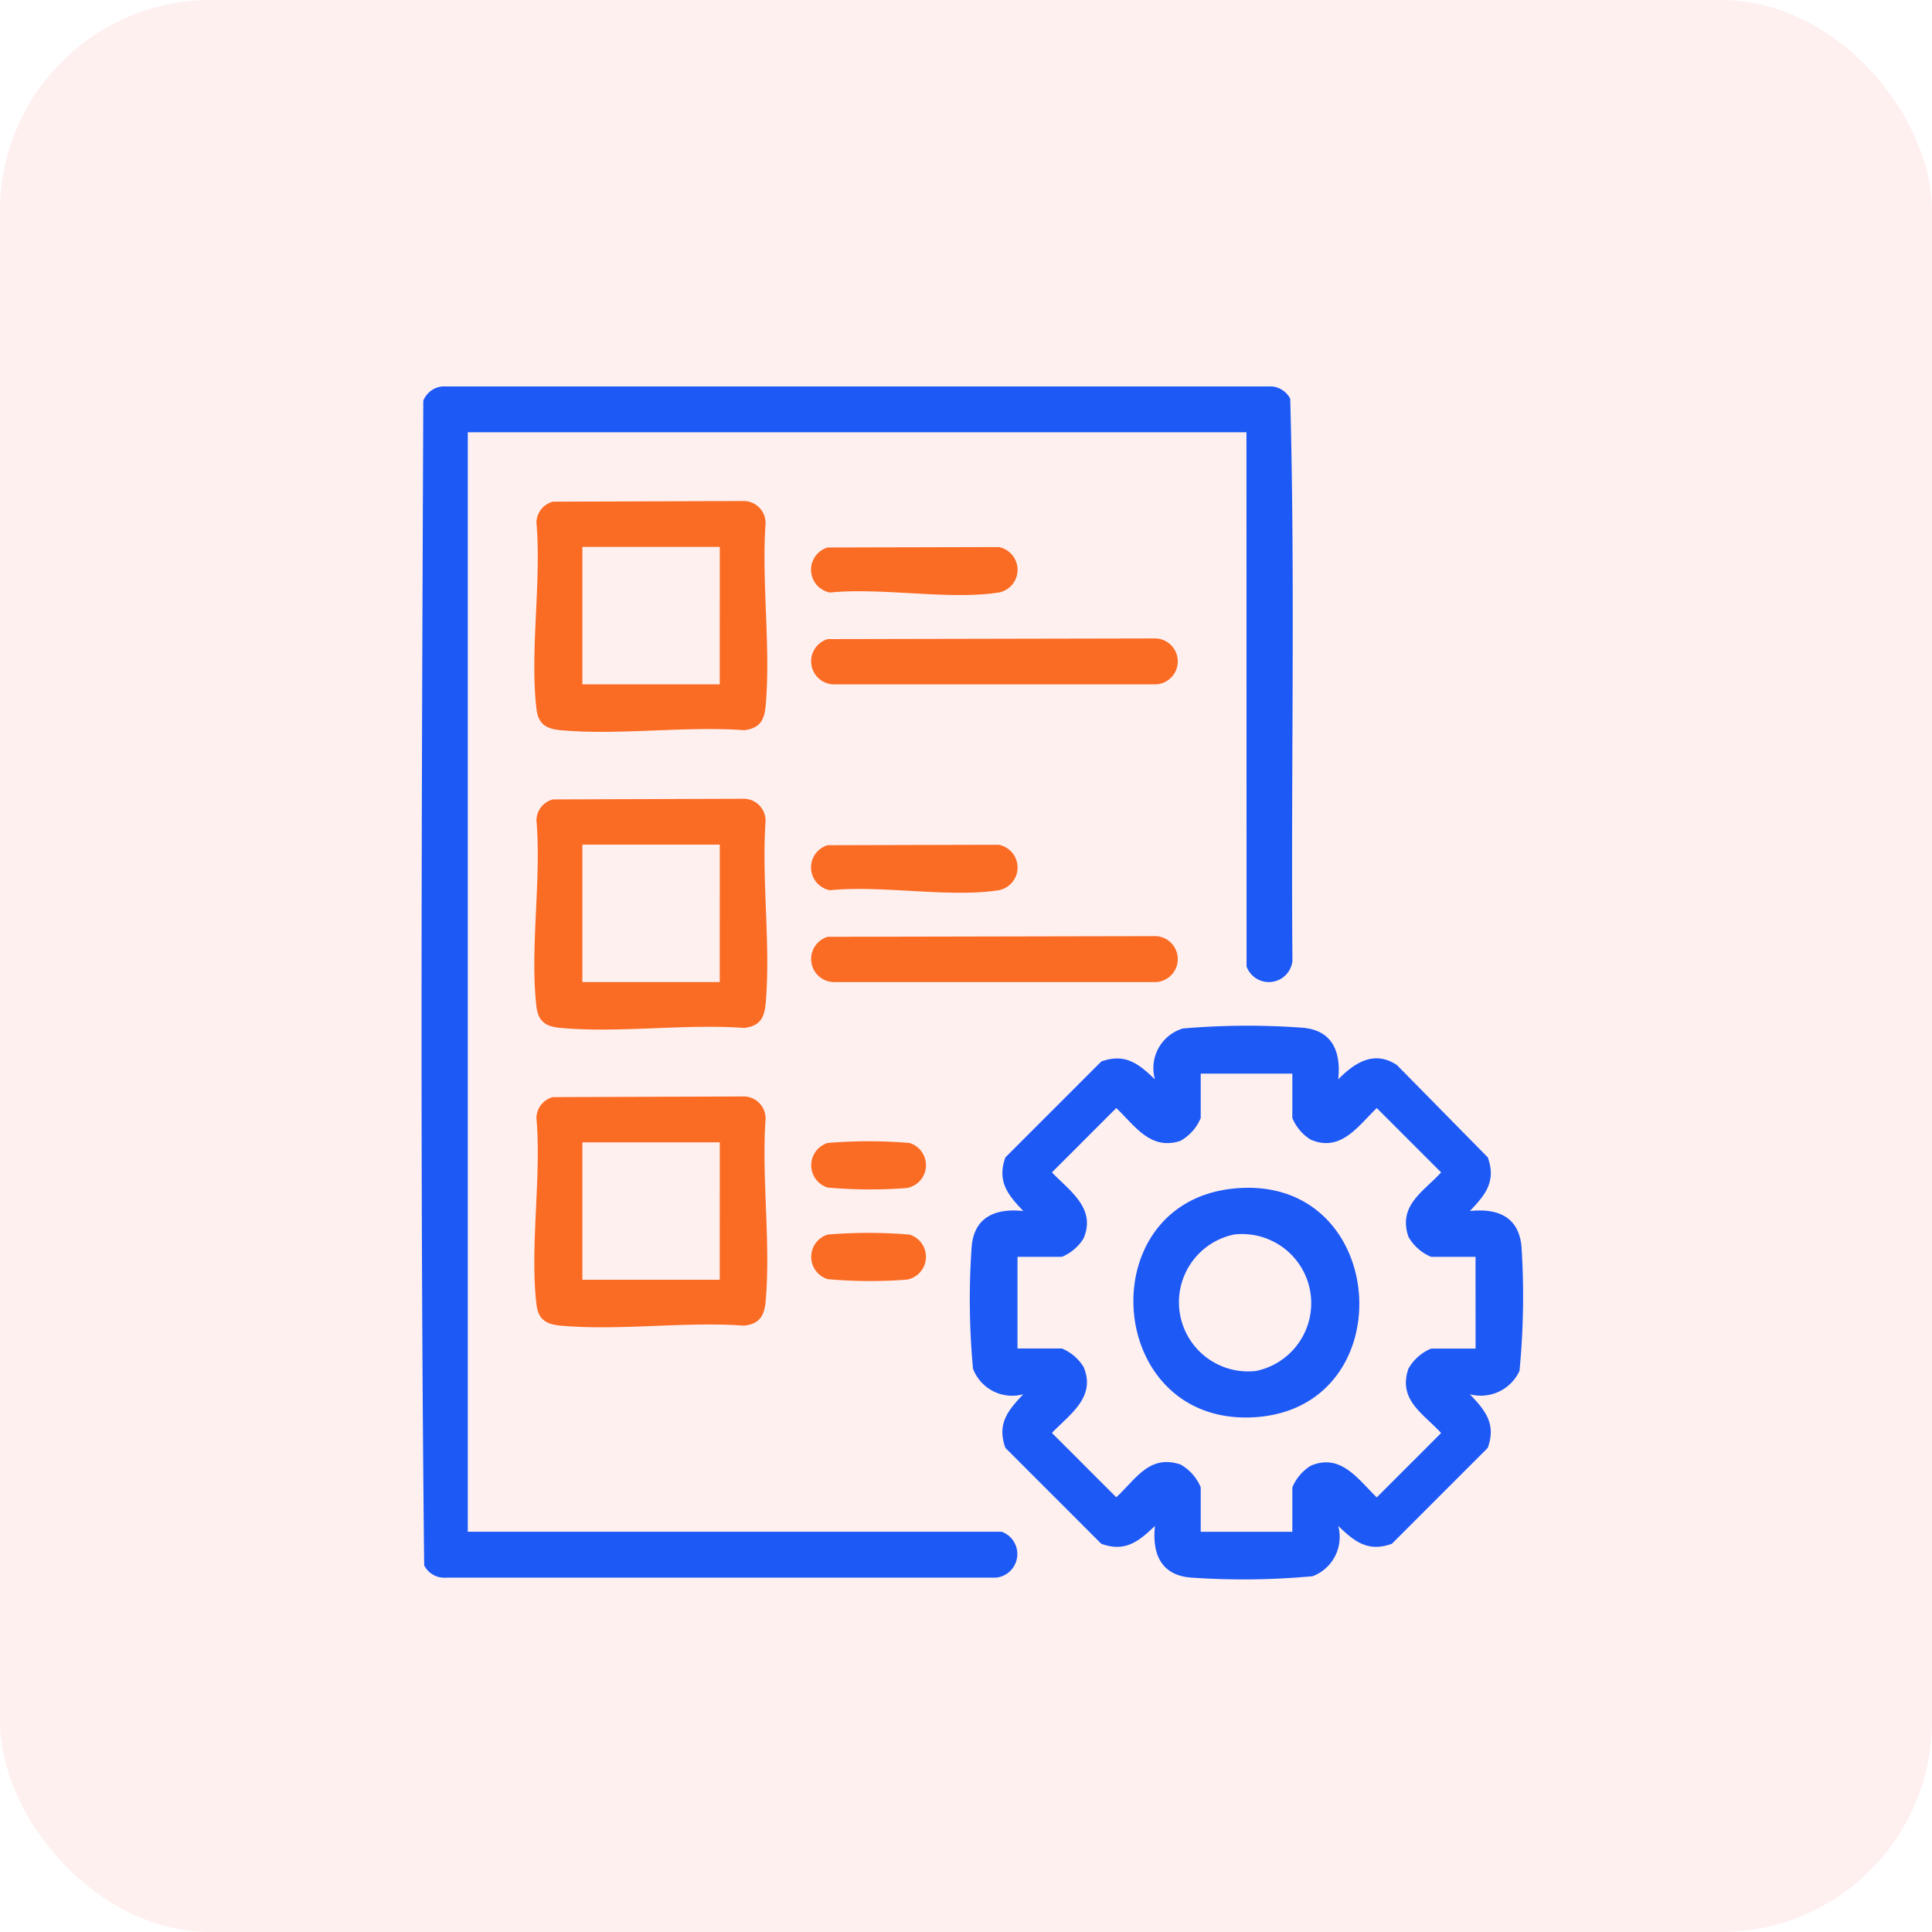 <svg xmlns="http://www.w3.org/2000/svg" width="55" height="55" viewBox="0 0 55 55">
  <g id="Online_documentation_and" data-name="Online documentation and" transform="translate(-6389 -2999)">
    <g id="Group_92179" data-name="Group 92179">
      <rect id="Rectangle_30748" data-name="Rectangle 30748" width="55" height="55" rx="6" transform="translate(6389 2999)" fill="#fd3f3f" opacity="0.08"/>
      <g id="Group_92159" data-name="Group 92159" transform="translate(6401 3010)">
        <path id="Path_139889" data-name="Path 139889" d="M402.016,4H379.849V35.3h15.2a.675.675,0,0,1-.161,1.306l-15.653,0a.644.644,0,0,1-.628-.35c-.119-11.036-.069-22.106-.025-33.153a.642.642,0,0,1,.652-.407h23.4a.644.644,0,0,1,.628.35c.144,5.317.019,10.666.063,16a.675.675,0,0,1-1.306.161Z" transform="translate(-378.532 -2.694)" fill="#1d59f5"/>
        <path id="Path_139890" data-name="Path 139890" d="M430.453,36.006l9.357-.019a.655.655,0,0,1,0,1.307H430.6a.658.658,0,0,1-.144-1.288" transform="translate(-418.892 -28.812)" fill="#fa6b23"/>
        <path id="Path_139891" data-name="Path 139891" d="M430.453,75.335l9.357-.019a.655.655,0,0,1,0,1.307H430.6a.658.658,0,0,1-.144-1.288" transform="translate(-418.892 -59.666)" fill="#fa6b23"/>
        <path id="Path_139892" data-name="Path 139892" d="M430.462,23.929l4.868-.012a.658.658,0,0,1,0,1.294c-1.405.219-3.336-.149-4.8,0a.66.66,0,0,1-.069-1.282" transform="translate(-418.9 -19.343)" fill="#fa6b23"/>
        <path id="Path_139893" data-name="Path 139893" d="M430.462,63.259l4.868-.013a.658.658,0,0,1,0,1.294c-1.405.219-3.336-.149-4.8,0a.66.66,0,0,1-.069-1.282" transform="translate(-418.9 -50.197)" fill="#fa6b23"/>
        <path id="Path_139894" data-name="Path 139894" d="M430.476,102.457a14.025,14.025,0,0,1,2.329,0,.661.661,0,0,1-.069,1.282,13.672,13.672,0,0,1-2.26-.013.664.664,0,0,1,0-1.269" transform="translate(-418.914 -80.919)" fill="#fa6b23"/>
        <path id="Path_139895" data-name="Path 139895" d="M430.476,114.559a14.025,14.025,0,0,1,2.329,0,.661.661,0,0,1-.069,1.282,13.672,13.672,0,0,1-2.26-.013.664.664,0,0,1,0-1.269" transform="translate(-418.914 -90.413)" fill="#fa6b23"/>
        <path id="Path_139896" data-name="Path 139896" d="M466.673,93.441c-.08-.854-.678-1.1-1.47-1.016.439-.458.755-.842.509-1.527l-2.587-2.629c-.647-.427-1.2-.07-1.67.408.084-.789-.169-1.4-1.017-1.47a21.482,21.482,0,0,0-3.407.022,1.176,1.176,0,0,0-.794,1.448c-.458-.439-.842-.755-1.527-.509l-2.73,2.73c-.246.684.07,1.068.509,1.527-.789-.084-1.4.169-1.47,1.016a21.43,21.43,0,0,0,.038,3.472,1.194,1.194,0,0,0,1.432.729c-.439.459-.755.842-.509,1.527l2.73,2.73c.684.246,1.068-.07,1.527-.509-.084.789.169,1.4,1.016,1.47a21.4,21.4,0,0,0,3.472-.038,1.194,1.194,0,0,0,.729-1.432c.458.439.842.755,1.527.509l2.73-2.73c.246-.684-.07-1.068-.509-1.527a1.213,1.213,0,0,0,1.413-.666,21.963,21.963,0,0,0,.057-3.535m-1.307,2.9H464.1a1.327,1.327,0,0,0-.648.574c-.3.889.42,1.273.932,1.83l-1.832,1.832c-.529-.508-1.023-1.269-1.88-.9a1.315,1.315,0,0,0-.524.617v1.263h-2.608V100.29a1.327,1.327,0,0,0-.574-.648c-.889-.3-1.273.42-1.83.932l-1.832-1.832c.508-.529,1.269-1.023.9-1.88a1.317,1.317,0,0,0-.617-.524h-1.263V93.73h1.263a1.317,1.317,0,0,0,.617-.524c.368-.858-.393-1.352-.9-1.88l1.832-1.832c.528.5.976,1.22,1.83.932a1.326,1.326,0,0,0,.574-.648V88.514h2.608v1.263a1.316,1.316,0,0,0,.524.617c.858.368,1.352-.393,1.88-.9l1.832,1.832c-.512.556-1.23.941-.932,1.83a1.328,1.328,0,0,0,.648.574h1.263Z" transform="translate(-435.358 -68.95)" fill="#1d59f5"/>
        <path id="Path_139897" data-name="Path 139897" d="M400.015,18.446a.625.625,0,0,0-.611-.611l-5.445.019a.627.627,0,0,0-.467.592c.147,1.675-.19,3.665,0,5.3.051.443.28.576.691.613,1.657.151,3.539-.122,5.221,0,.443-.052.576-.28.613-.691.151-1.657-.122-3.539,0-5.221m-1.306,4.606H394.8V19.141h3.912Z" transform="translate(-390.221 -14.572)" fill="#fa6b23"/>
        <path id="Path_139898" data-name="Path 139898" d="M400.015,57.775a.625.625,0,0,0-.611-.611l-5.445.019a.627.627,0,0,0-.467.592c.147,1.676-.19,3.665,0,5.3.051.443.28.576.691.613,1.657.151,3.539-.122,5.221,0,.443-.052.576-.279.613-.691.151-1.657-.122-3.539,0-5.221m-1.306,4.606H394.8V58.47h3.912Z" transform="translate(-390.221 -45.425)" fill="#fa6b23"/>
        <path id="Path_139899" data-name="Path 139899" d="M400.015,97.105a.625.625,0,0,0-.611-.611l-5.445.019a.627.627,0,0,0-.467.592c.147,1.675-.19,3.665,0,5.3.051.443.28.576.691.613,1.657.151,3.539-.122,5.221,0,.443-.052.576-.28.613-.691.151-1.657-.122-3.539,0-5.221m-1.306,4.606H394.8V97.8h3.912Z" transform="translate(-390.221 -76.28)" fill="#fa6b23"/>
        <path id="Path_139900" data-name="Path 139900" d="M475.36,108.6c-4.071.472-3.57,6.816.71,6.5,4.249-.318,3.757-7.014-.71-6.5m.7,5.186a1.969,1.969,0,0,1-.626-3.884,1.969,1.969,0,0,1,.626,3.884" transform="translate(-452.302 -85.758)" fill="#1d59f5"/>
      </g>
    </g>
  </g>
</svg>
